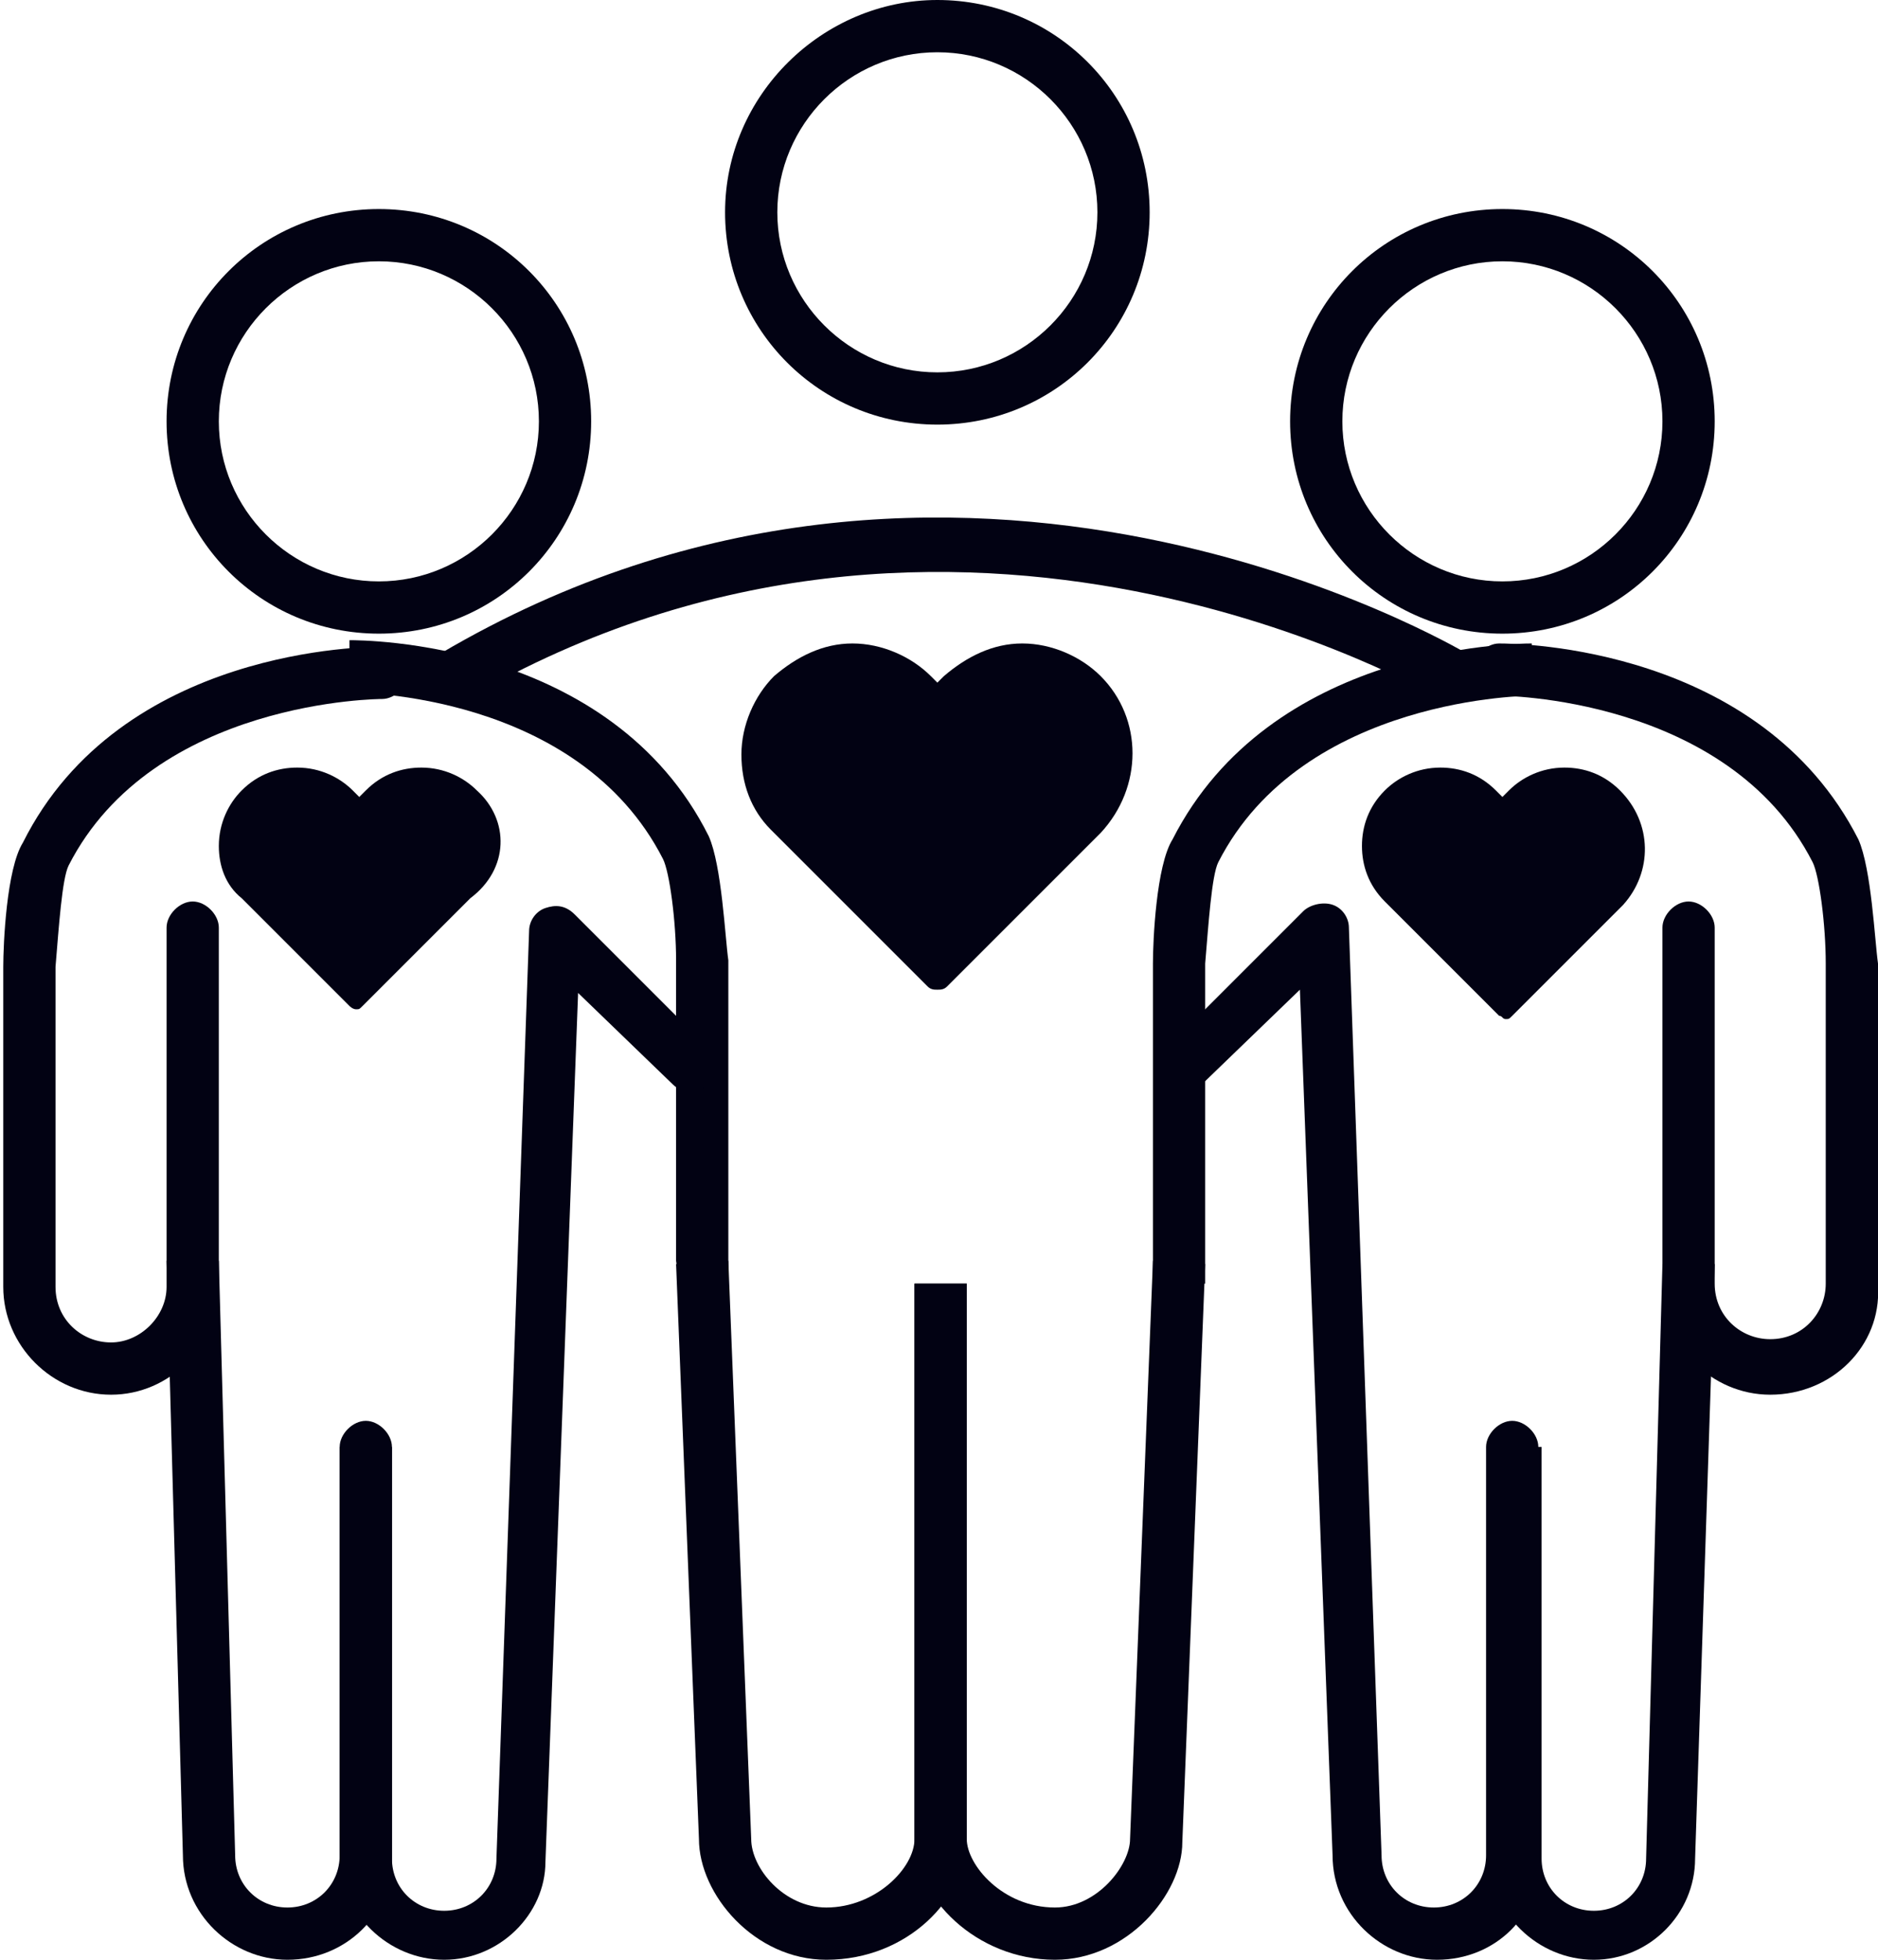 <?xml version="1.0" encoding="utf-8"?>
<!-- Generator: Adobe Illustrator 25.2.1, SVG Export Plug-In . SVG Version: 6.00 Build 0)  -->
<svg version="1.1" id="Capa_1" xmlns="http://www.w3.org/2000/svg" xmlns:xlink="http://www.w3.org/1999/xlink" x="0px" y="0px"
	 viewBox="0 0 57.5 60" style="enable-background:new 0 0 57.5 60;" xml:space="preserve">
<style type="text/css">
	.st0{fill:#020213;}
	.st1{fill-rule:evenodd;clip-rule:evenodd;fill:#020213;}
</style>
<g id="XMLID_29_">
	<g id="XMLID_8357_">
		<path id="XMLID_8782_" class="st0" d="M28.7,13c-3.6,0-6.5-2.9-6.5-6.5s3-6.5,6.5-6.5c3.6,0,6.5,2.9,6.5,6.5S32.3,13,28.7,13z
			 M28.7,1.6c-2.7,0-4.9,2.2-4.9,4.9s2.2,4.9,4.9,4.9s4.9-2.2,4.9-4.9S31.4,1.6,28.7,1.6z"/>
	</g>
	<g id="XMLID_8353_">
		<path id="XMLID_8354_" class="st0" d="M11.6,19.4c-3.6,0-6.5-2.9-6.5-6.5S8,6.4,11.6,6.4s6.5,2.9,6.5,6.5S15.2,19.4,11.6,19.4z
			 M11.6,8c-2.7,0-4.9,2.2-4.9,4.9s2.2,4.9,4.9,4.9c2.7,0,4.9-2.2,4.9-4.9S14.3,8,11.6,8z"/>
	</g>
	<g id="XMLID_8350_">
		<path id="XMLID_8351_" class="st0" d="M14.3,21.4L13.5,20c15.8-9.3,31.2-0.1,31.4,0l-0.8,1.4C43.9,21.3,29.3,12.7,14.3,21.4z"/>
	</g>
	<g id="XMLID_8348_">
		<path id="XMLID_8349_" class="st0" d="M3.4,42.7c-1.8,0-3.3-1.5-3.3-3.3v-9.8c0-0.7,0.1-3,0.6-3.8c3-6,10.6-6,11-6
			s0.8,0.4,0.8,0.8s-0.4,0.8-0.8,0.8l0,0c0,0-7,0-9.6,5.1c-0.2,0.4-0.3,1.9-0.4,3.1v9.8c0,1,0.8,1.7,1.7,1.7s1.7-0.8,1.7-1.7v-11
			c0-0.4,0.4-0.8,0.8-0.8s0.8,0.4,0.8,0.8v10.9C6.7,41.2,5.2,42.7,3.4,42.7z"/>
	</g>
	<g id="XMLID_8346_">
		<path id="XMLID_8347_" class="st0" d="M22.3,39.3h-1.5l-0.1-0.7v-9.2c0-1.2-0.2-2.7-0.4-3.1c-2.6-5.1-9.4-5.1-9.6-5.1l0,0v-1.6
			c0.4,0,8,0,11,6c0.4,0.9,0.5,3.1,0.6,3.8V39.3z"/>
	</g>
	<g id="XMLID_8344_">
		<path id="XMLID_8345_" class="st0" d="M25.3,60c-2.2,0-3.9-2-3.9-3.7l-0.7-17.6l1.6-0.1L23,56.3c0,0.9,1,2.1,2.3,2.1
			c1.5,0,2.7-1.2,2.7-2.1v-17h1.6v17C29.6,58.1,27.8,60,25.3,60z"/>
	</g>
	<g id="XMLID_8342_">
		<path id="XMLID_8343_" class="st0" d="M32.3,60c-2.4,0-4.3-1.9-4.3-3.7v-17h1.6v17c0,0.8,1.1,2.1,2.7,2.1c1.3,0,2.3-1.3,2.3-2.1
			l0.7-17.7l1.6,0.1l-0.7,17.7C36.2,58,34.5,60,32.3,60z"/>
	</g>
	<g id="XMLID_8340_">
		<path id="XMLID_8341_" class="st0" d="M13.6,60c-1.7,0-3.2-1.4-3.2-3.2V44.3c0-0.4,0.4-0.8,0.8-0.8s0.8,0.4,0.8,0.8v12.6
			c0,0.9,0.7,1.6,1.6,1.6s1.6-0.7,1.6-1.6l1-28.4c0-0.3,0.2-0.6,0.5-0.7s0.6-0.1,0.9,0.2l4.1,4.1c0.3,0.3,0.3,0.8,0,1.1
			s-0.8,0.3-1.1,0l-2.9-2.8l-1,26.6C16.7,58.6,15.3,60,13.6,60z"/>
	</g>
	<g id="XMLID_8268_">
		<path id="XMLID_8275_" class="st0" d="M46,19.4c-3.6,0-6.5-2.9-6.5-6.5s2.9-6.5,6.5-6.5s6.5,2.9,6.5,6.5S49.6,19.4,46,19.4z M46,8
			c-2.7,0-4.9,2.2-4.9,4.9s2.2,4.9,4.9,4.9s4.9-2.2,4.9-4.9S48.7,8,46,8z"/>
	</g>
	<g id="XMLID_8075_">
		<path id="XMLID_8078_" class="st0" d="M54.2,42.7c-1.8,0-3.3-1.5-3.3-3.3v-11c0-0.4,0.4-0.8,0.8-0.8s0.8,0.4,0.8,0.8v10.9
			c0,1,0.8,1.7,1.7,1.7c1,0,1.7-0.8,1.7-1.7v-9.8c0-1.2-0.2-2.7-0.4-3.1c-2.6-5.1-9.6-5.1-9.6-5.1c-0.5,0.1-0.8-0.4-0.8-0.8
			s0.4-0.8,0.8-0.8l0,0c0.6,0,8,0.1,11,6c0.4,0.9,0.5,3.1,0.6,3.8v9.9C57.6,41.2,56.1,42.7,54.2,42.7z"/>
	</g>
	<g id="XMLID_58_">
		<path id="XMLID_4963_" class="st0" d="M36.9,39.3h-1.6v-9.8c0-0.7,0.1-3,0.6-3.8c3-5.9,10.4-6,11-6l0,0v1.6c0,0-7,0-9.6,5.1
			c-0.2,0.4-0.3,1.9-0.4,3.1V39.3z"/>
	</g>
	<g id="XMLID_55_">
		<path id="XMLID_57_" class="st0" d="M48.8,60c-1.7,0-3.2-1.4-3.2-3.2V44.3h1.6v12.6c0,0.9,0.7,1.6,1.6,1.6c0.9,0,1.6-0.7,1.6-1.6
			l0.5-18.2h1.6l-0.6,18.2C51.9,58.6,50.5,60,48.8,60z"/>
	</g>
	<g id="XMLID_52_">
		<path id="XMLID_54_" class="st0" d="M44,60c-1.7,0-3.2-1.4-3.2-3.2l-1-26.5l-2.9,2.8c-0.3,0.3-0.8,0.3-1.1,0
			c-0.3-0.3-0.3-0.8,0-1.1l4.1-4.1c0.2-0.2,0.6-0.3,0.9-0.2c0.3,0.1,0.5,0.4,0.5,0.7l1,28.4c0,0.9,0.7,1.6,1.6,1.6
			c0.9,0,1.6-0.7,1.6-1.6V44.3c0-0.4,0.4-0.8,0.8-0.8c0.4,0,0.8,0.4,0.8,0.8v12.6C47.2,58.6,45.8,60,44,60z"/>
	</g>
	<g id="XMLID_39_">
		<path id="XMLID_51_" class="st0" d="M8.8,60c-1.7,0-3.2-1.4-3.2-3.2L5.1,38.6h1.6l0.5,18.2c0,0.9,0.7,1.6,1.6,1.6s1.6-0.7,1.6-1.6
			V44.3H12v12.6C12,58.6,10.6,60,8.8,60z"/>
	</g>
	<g id="XMLID_36_">
		<path id="XMLID_37_" class="st1" d="M33.7,20.7c-0.6-0.6-1.5-1-2.4-1s-1.7,0.4-2.4,1l-0.2,0.2l-0.2-0.2c-0.6-0.6-1.5-1-2.4-1
			s-1.7,0.4-2.4,1c-0.6,0.6-1,1.5-1,2.4s0.3,1.7,0.9,2.3l4.8,4.8c0.1,0.1,0.2,0.1,0.3,0.1c0.1,0,0.2,0,0.3-0.1l4.7-4.7
			C35,24.1,35,22,33.7,20.7z"/>
	</g>
	<g id="XMLID_32_">
		<path id="XMLID_33_" class="st1" d="M49.6,24.2c-0.5-0.5-1.1-0.7-1.7-0.7c-0.7,0-1.3,0.3-1.7,0.7L46,24.4l-0.2-0.2
			c-0.5-0.5-1.1-0.7-1.7-0.7c-0.7,0-1.3,0.3-1.7,0.7c-0.5,0.5-0.7,1.1-0.7,1.7s0.2,1.2,0.7,1.7l3.5,3.5c0.1,0,0.1,0.1,0.2,0.1
			c0.1,0,0.1,0,0.2-0.1l3.4-3.4C50.6,26.7,50.6,25.2,49.6,24.2z"/>
	</g>
	<g id="XMLID_30_">
		<path id="XMLID_31_" class="st1" d="M14.6,24.2c-0.4-0.4-1-0.7-1.7-0.7c-0.6,0-1.2,0.2-1.7,0.7L11,24.4l-0.2-0.2
			c-0.4-0.4-1-0.7-1.7-0.7c-0.6,0-1.2,0.2-1.7,0.7c-0.4,0.4-0.7,1-0.7,1.7c0,0.6,0.2,1.2,0.7,1.6l3.3,3.3c0,0,0.1,0.1,0.2,0.1
			s0.1,0,0.2-0.1l3.3-3.3C15.6,26.6,15.6,25.1,14.6,24.2z"/>
	</g>
</g>
</svg>
